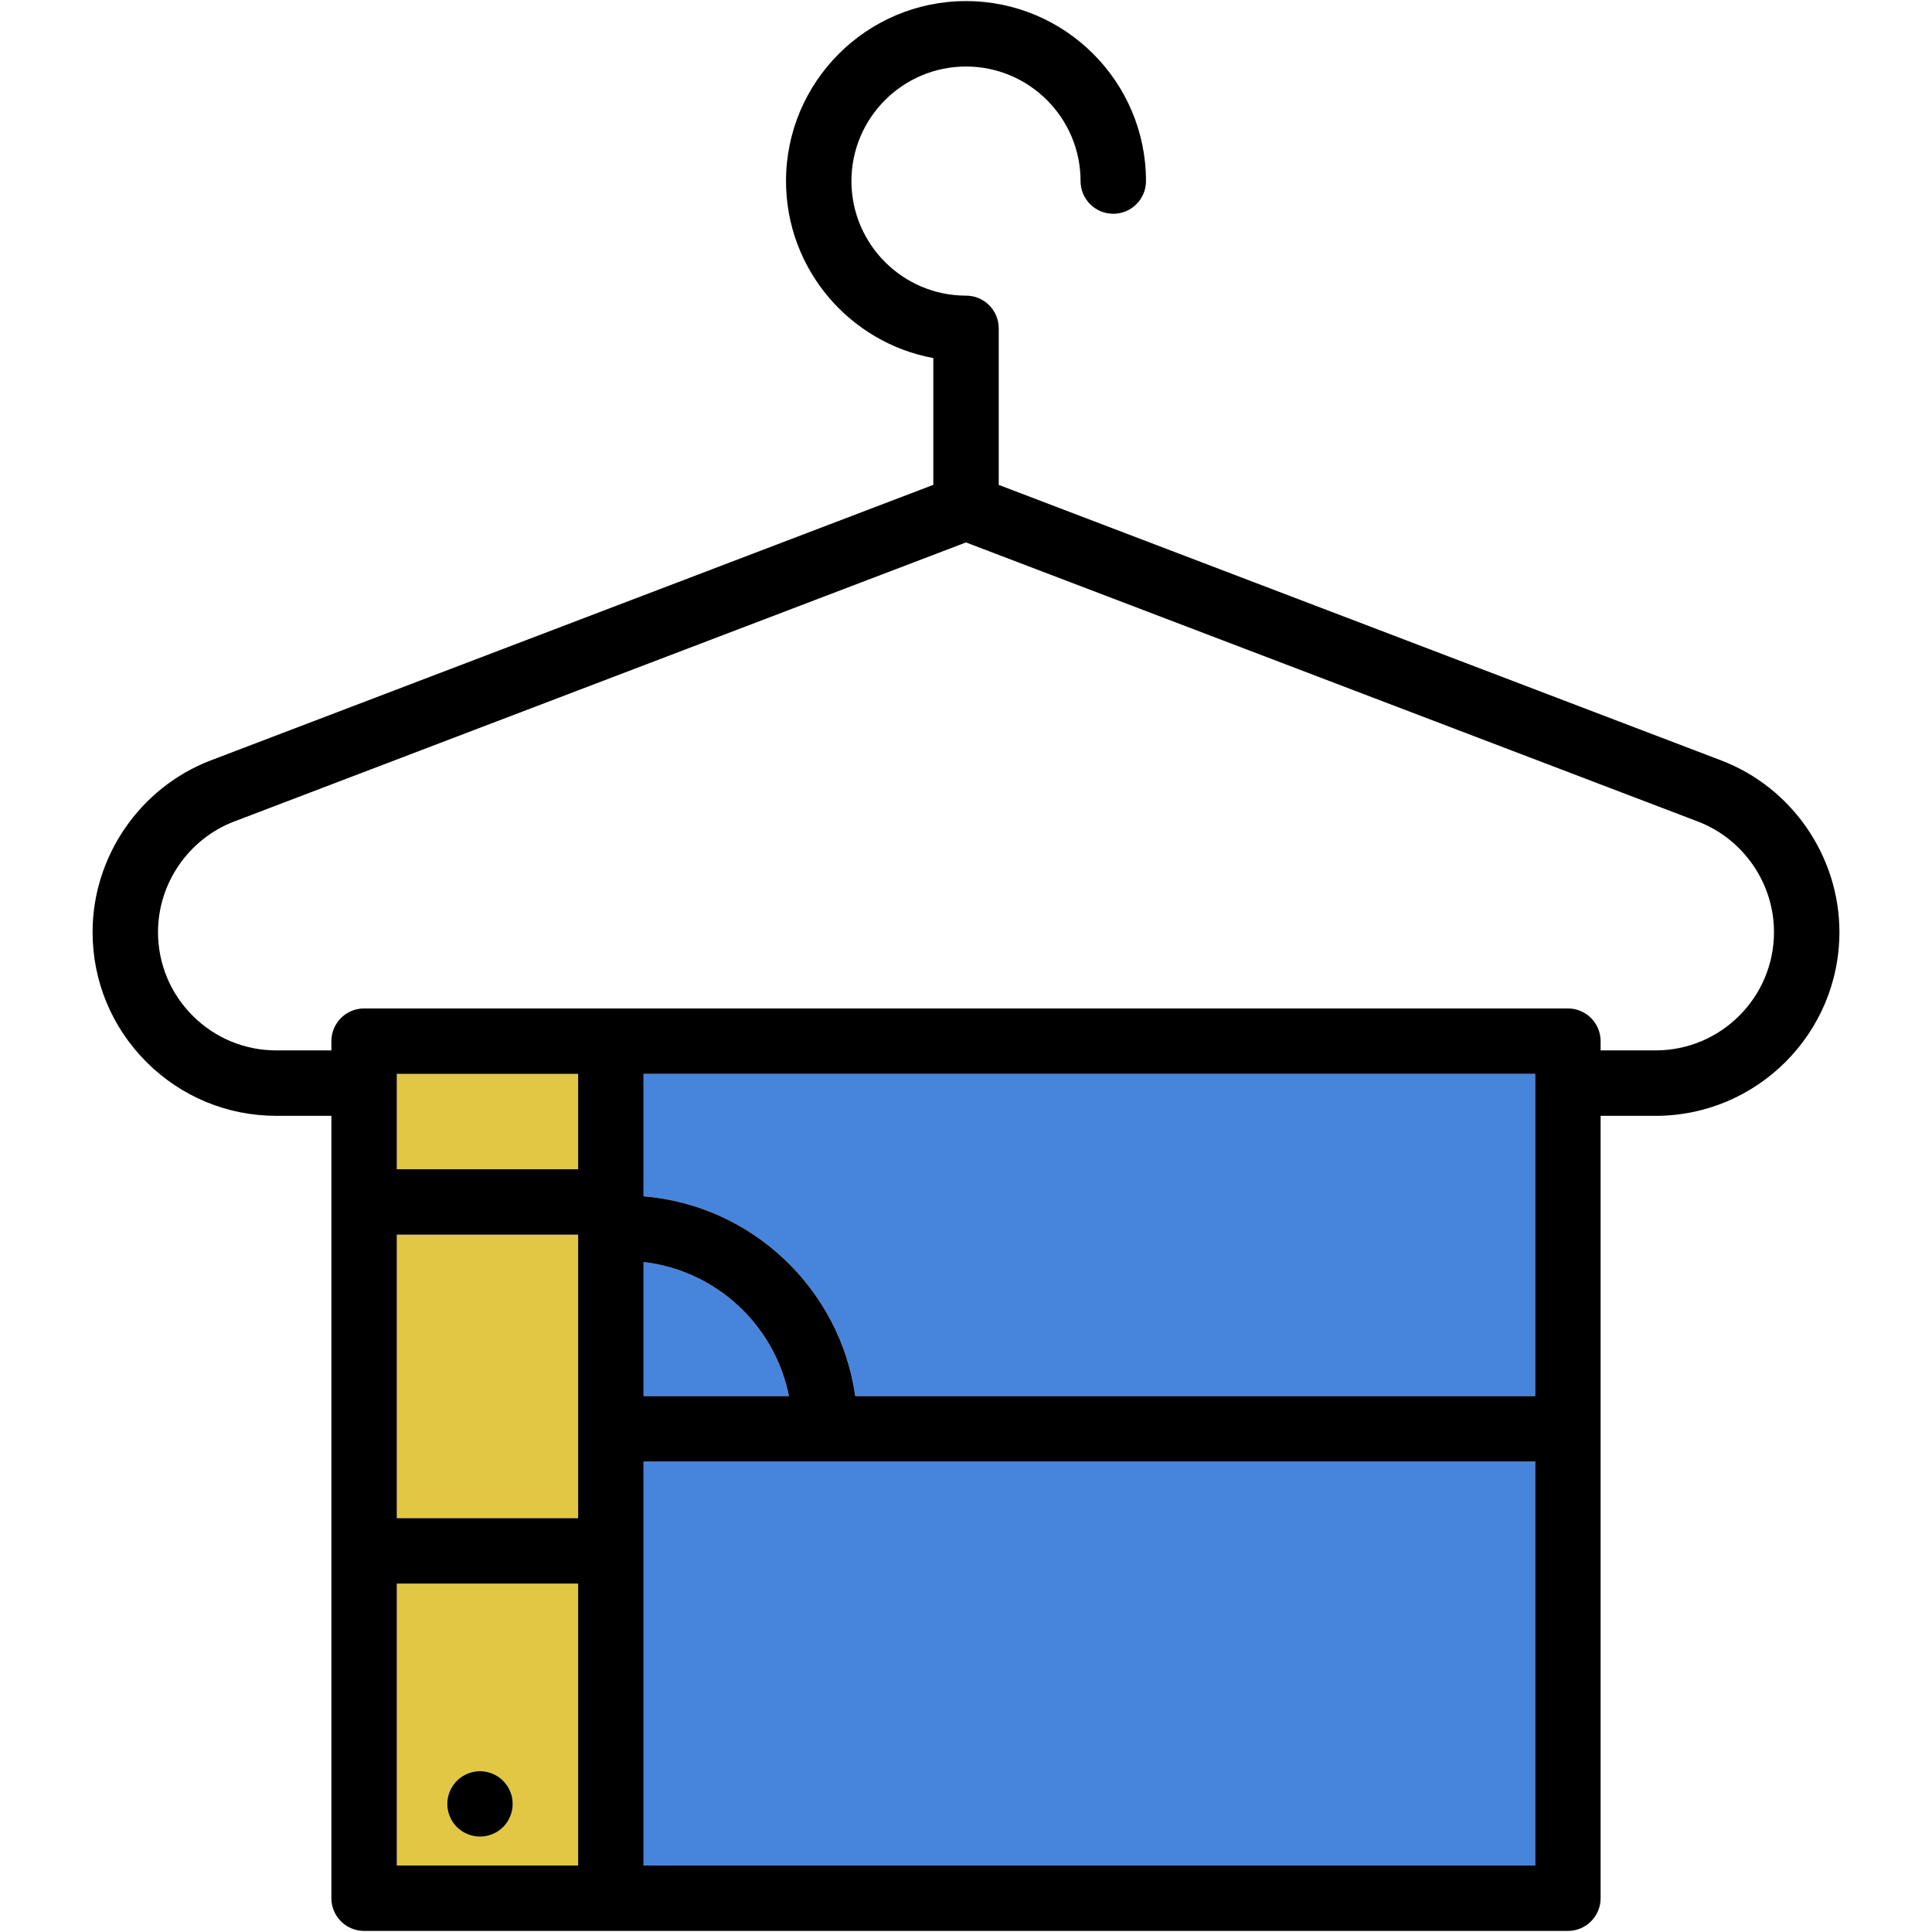 <?xml version="1.0" encoding="iso-8859-1"?>
<!-- Uploaded to: SVG Repo, www.svgrepo.com, Generator: SVG Repo Mixer Tools -->
<svg version="1.1" id="Capa_1" xmlns="http://www.w3.org/2000/svg" xmlns:xlink="http://www.w3.org/1999/xlink" 
	 viewBox="0 0 442.94 442.94" xml:space="preserve">
<g>
	<g id="XMLID_43_">
		<g>
			<path style="fill:#4785DD;" d="M180.875,320.07h-33.33v-30.73C164.205,291.26,177.655,303.84,180.875,320.07z"/>
			<rect x="90.975" y="246.2" style="fill:#E2C744;" width="41.57" height="21.87"/>
			<rect x="90.975" y="283.07" style="fill:#E2C744;" width="41.57" height="65"/>
			<path style="fill:#E2C744;" d="M132.545,363.07v64.62h-41.57v-64.62H132.545z M117.545,413.57c0-1.97-0.8-3.9-2.2-5.3
				c-1.39-1.4-3.32-2.2-5.3-2.2c-1.97,0-3.9,0.8-5.3,2.2c-1.4,1.4-2.2,3.33-2.2,5.3c0,1.98,0.8,3.91,2.2,5.31
				c1.4,1.39,3.33,2.19,5.3,2.19s3.91-0.8,5.3-2.19C116.745,417.48,117.545,415.55,117.545,413.57z"/>
			<rect x="147.545" y="335.07" style="fill:#4785DD;" width="204.42" height="92.62"/>
			<path style="fill:#4785DD;" d="M351.965,246.2v73.87h-155.89c-3.46-24.52-23.59-43.74-48.53-45.8V246.2H351.965z"/>
			<path d="M394.585,174.33c16.23,6.17,27.13,21.99,27.13,39.36c0,23.23-18.9,42.13-42.14,42.13h-12.61v179.37
				c0,4.15-3.36,7.5-7.5,7.5H83.475c-4.14,0-7.5-3.35-7.5-7.5V255.82h-12.61c-11.24,0-21.82-4.38-29.79-12.33
				c-7.96-7.97-12.35-18.55-12.35-29.8c0-17.37,10.91-33.19,27.13-39.37l165.62-63.16V82.09c-19.19-3.53-33.77-20.39-33.77-40.58
				c0-22.75,18.51-41.26,41.27-41.26c22.75,0,41.26,18.51,41.26,41.26c0,4.14-3.36,7.5-7.5,7.5s-7.5-3.36-7.5-7.5
				c0-14.48-11.78-26.26-26.26-26.26c-14.49,0-26.27,11.78-26.27,26.26s11.78,26.27,26.27,26.27c4.14,0,7.5,3.35,7.5,7.5v35.89
				L394.585,174.33z M406.715,213.69c0-11.18-7.02-21.37-17.47-25.35l-167.78-63.98l-167.77,63.98
				c-10.45,3.98-17.47,14.17-17.47,25.35c0,7.25,2.83,14.06,7.96,19.19c5.12,5.12,11.94,7.94,19.18,7.94h12.61v-2.12
				c0-4.14,3.36-7.5,7.5-7.5h275.99c4.14,0,7.5,3.36,7.5,7.5v2.12h12.61C394.545,240.82,406.715,228.65,406.715,213.69z
				 M351.965,427.69v-92.62h-204.42v92.62H351.965z M351.965,320.07V246.2h-204.42v28.07c24.94,2.06,45.07,21.28,48.53,45.8H351.965
				z M147.545,320.07h33.33c-3.22-16.23-16.67-28.81-33.33-30.73V320.07z M132.545,427.69v-64.62h-41.57v64.62H132.545z
				 M132.545,348.07v-65h-41.57v65H132.545z M132.545,268.07V246.2h-41.57v21.87H132.545z"/>
			<path d="M115.345,408.27c1.4,1.4,2.2,3.33,2.2,5.3c0,1.98-0.8,3.91-2.2,5.31c-1.39,1.39-3.33,2.19-5.3,2.19s-3.9-0.8-5.3-2.19
				c-1.4-1.4-2.2-3.33-2.2-5.31c0-1.97,0.8-3.9,2.2-5.3c1.4-1.4,3.33-2.2,5.3-2.2C112.025,406.07,113.955,406.87,115.345,408.27z"/>
		</g>
		<g>
		</g>
	</g>
</g>
</svg>